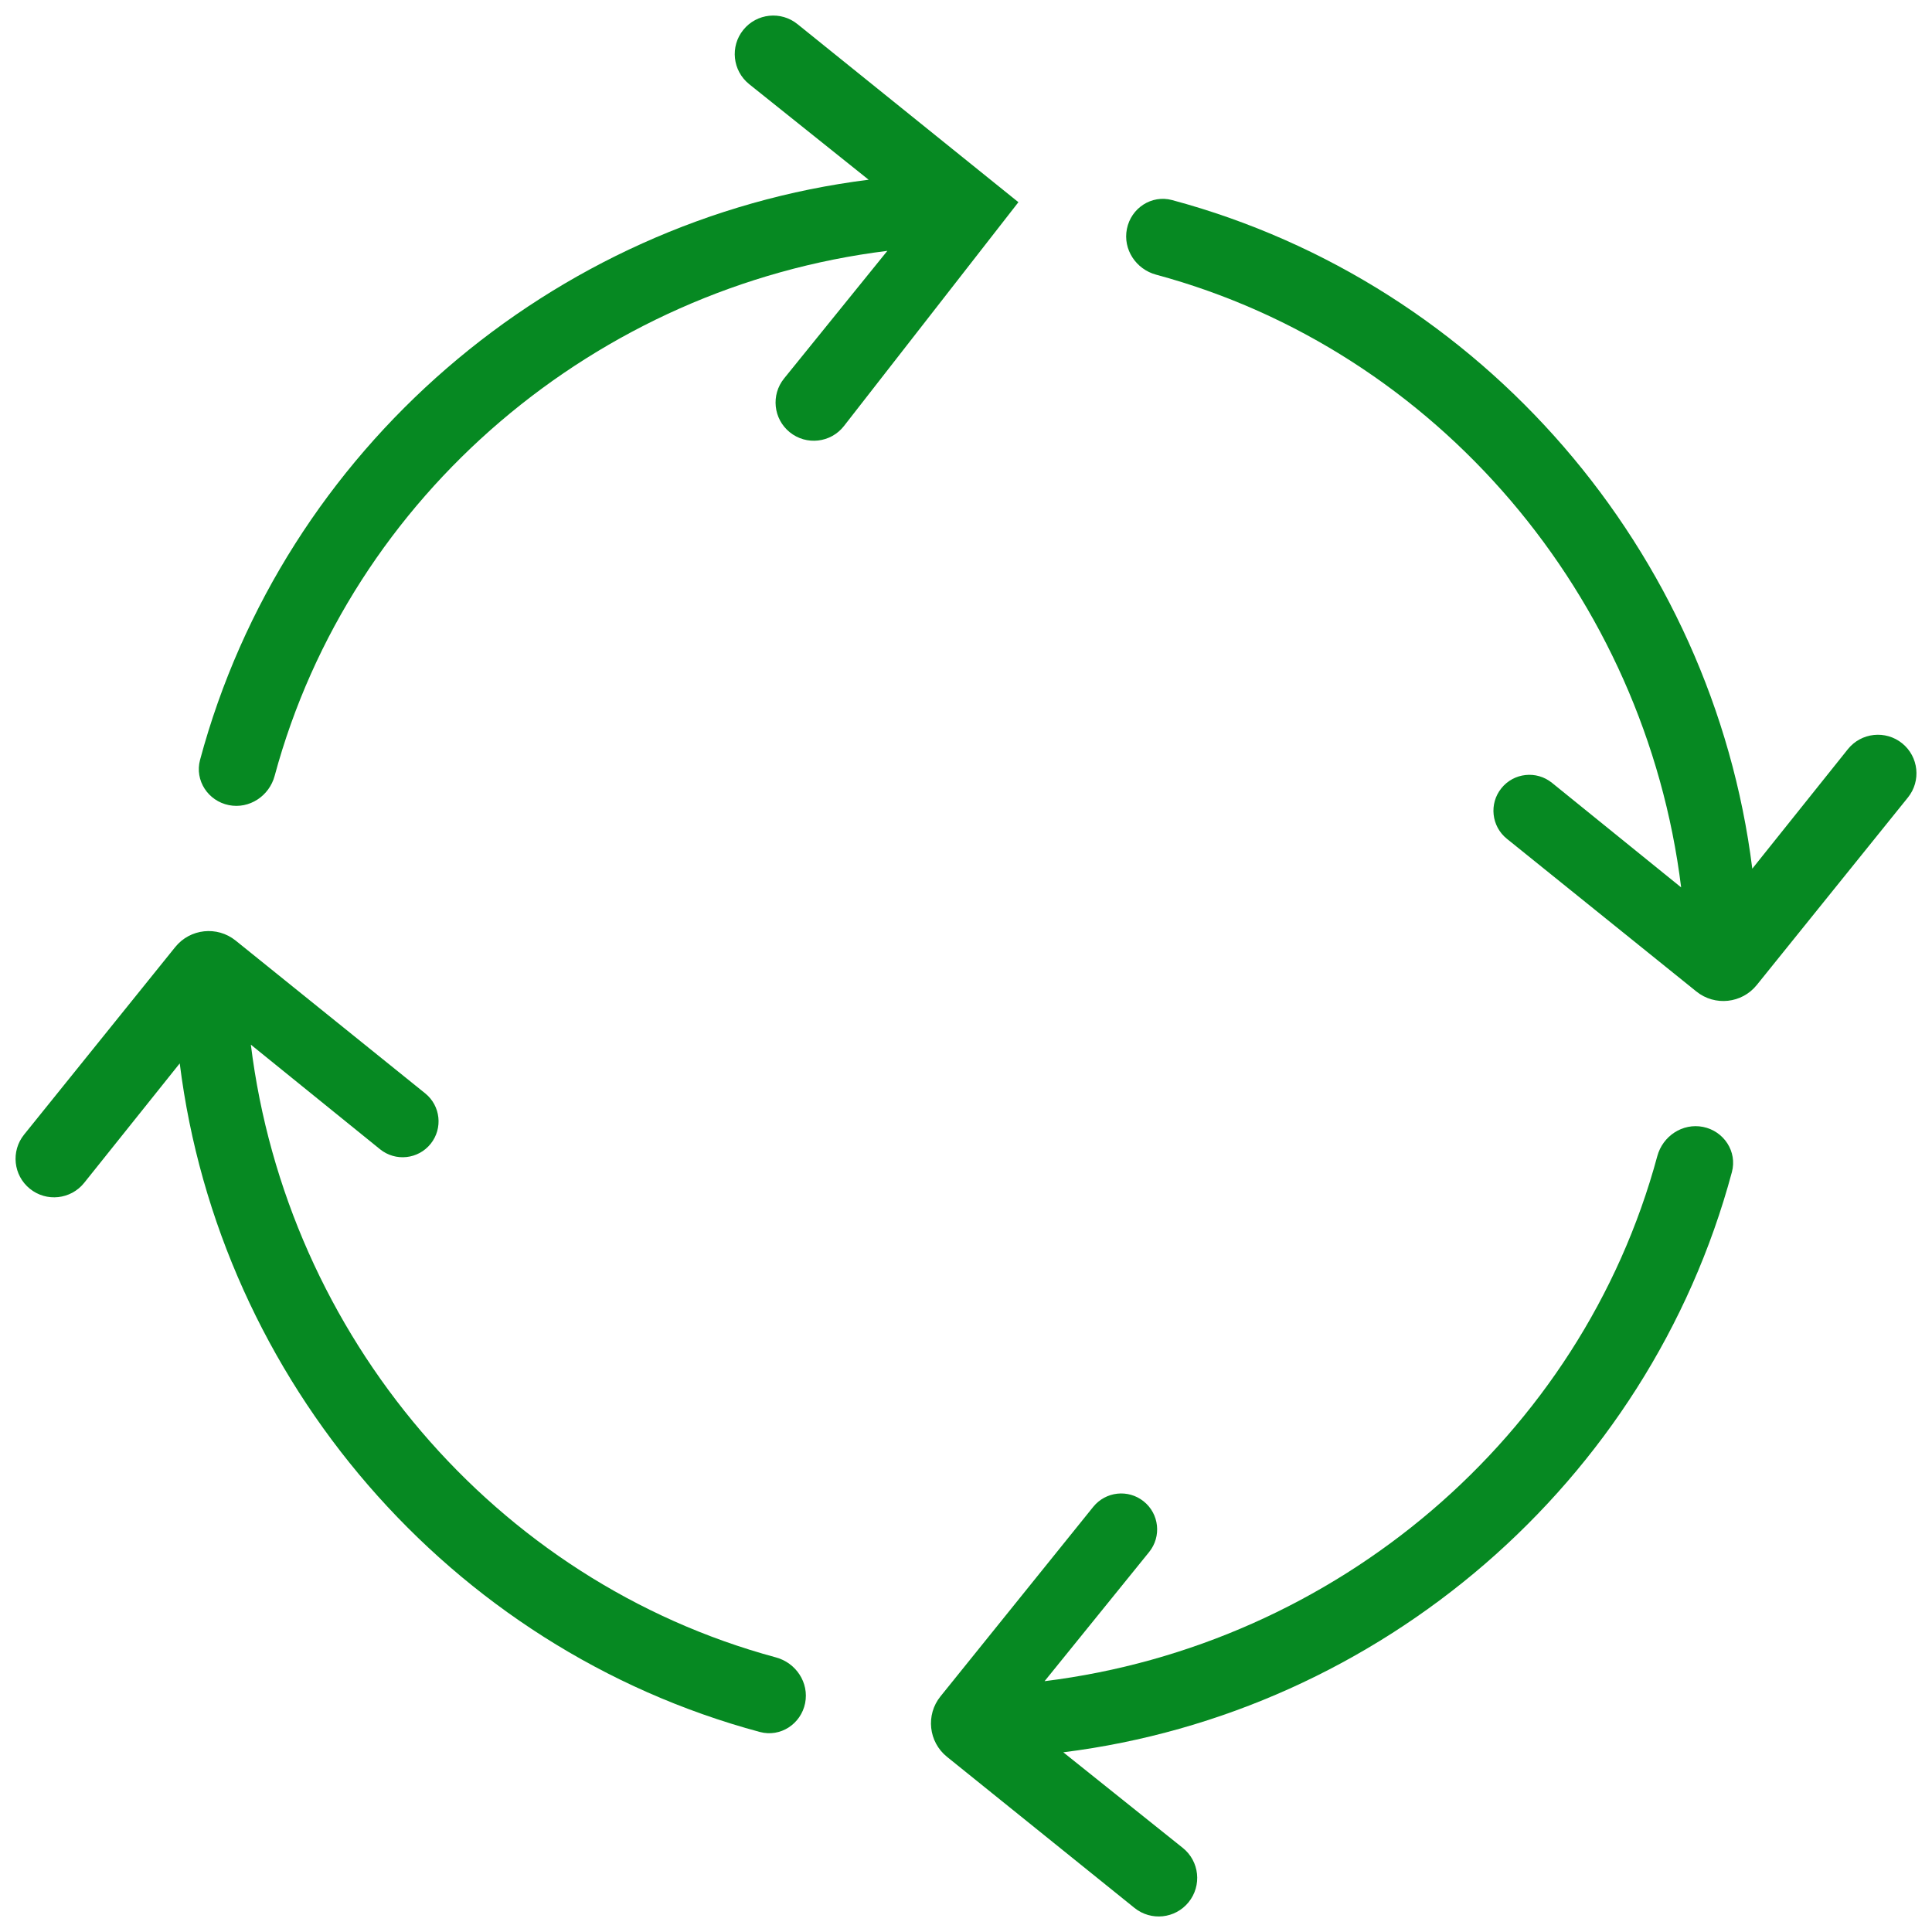 <svg width="64" height="64" viewBox="0 0 64 64" fill="none" xmlns="http://www.w3.org/2000/svg">
<g clip-path="url(#clip0_1913_55)">
<path d="M63.014 24.625C62.464 24.179 61.655 24.265 61.212 24.819L58.047 28.776C56.735 18.281 49.115 9.391 38.828 6.628C38.147 6.445 37.468 6.892 37.33 7.583V7.583C37.194 8.261 37.631 8.919 38.298 9.099C47.61 11.613 54.501 19.763 55.69 29.396L51.411 25.932C50.898 25.517 50.145 25.598 49.733 26.114V26.114C49.323 26.625 49.405 27.372 49.915 27.784L56.195 32.845C56.807 33.338 57.702 33.242 58.195 32.63L63.203 26.417C63.644 25.869 63.559 25.069 63.014 24.625V24.625Z" fill="#068922"/>
<path d="M33.736 6.698L26.416 0.798C25.869 0.357 25.068 0.441 24.625 0.987V0.987C24.178 1.536 24.265 2.345 24.818 2.788L28.775 5.954C18.28 7.266 9.39 14.885 6.627 25.172C6.444 25.853 6.891 26.532 7.582 26.671V26.671C8.26 26.806 8.918 26.369 9.098 25.702C11.612 16.39 19.763 9.499 29.395 8.31L25.974 12.537C25.534 13.08 25.617 13.876 26.16 14.317V14.317C26.71 14.764 27.521 14.672 27.957 14.113L33.736 6.698Z" fill="#068922"/>
<path d="M14.267 37.889C14.677 37.377 14.595 36.63 14.085 36.219L7.805 31.157C7.194 30.665 6.298 30.761 5.805 31.372L0.798 37.585C0.357 38.133 0.441 38.934 0.987 39.377V39.377C1.536 39.824 2.345 39.737 2.788 39.184L5.954 35.226C7.266 45.721 14.885 54.611 25.172 57.374C25.853 57.557 26.532 57.11 26.671 56.419V56.419C26.806 55.741 26.369 55.083 25.702 54.903C16.39 52.389 9.499 44.239 8.31 34.606L12.589 38.07C13.102 38.485 13.855 38.404 14.267 37.889V37.889Z" fill="#068922"/>
<path d="M57.371 38.828C57.554 38.148 57.107 37.469 56.416 37.33V37.33C55.738 37.195 55.08 37.632 54.9 38.299C52.386 47.611 44.236 54.501 34.603 55.691L38.067 51.412C38.482 50.899 38.401 50.146 37.885 49.734V49.734C37.373 49.324 36.627 49.406 36.215 49.916L31.154 56.196C30.661 56.807 30.758 57.703 31.369 58.196L37.582 63.203C38.13 63.644 38.93 63.56 39.373 63.014V63.014C39.82 62.464 39.734 61.656 39.18 61.213L35.223 58.047C45.718 56.735 54.608 49.116 57.371 38.828Z" fill="#068922"/>
</g>
<defs>
<clipPath id="clip0_1913_55">
<rect width="64" height="64" fill="white"/>
</clipPath>
</defs>
</svg>
